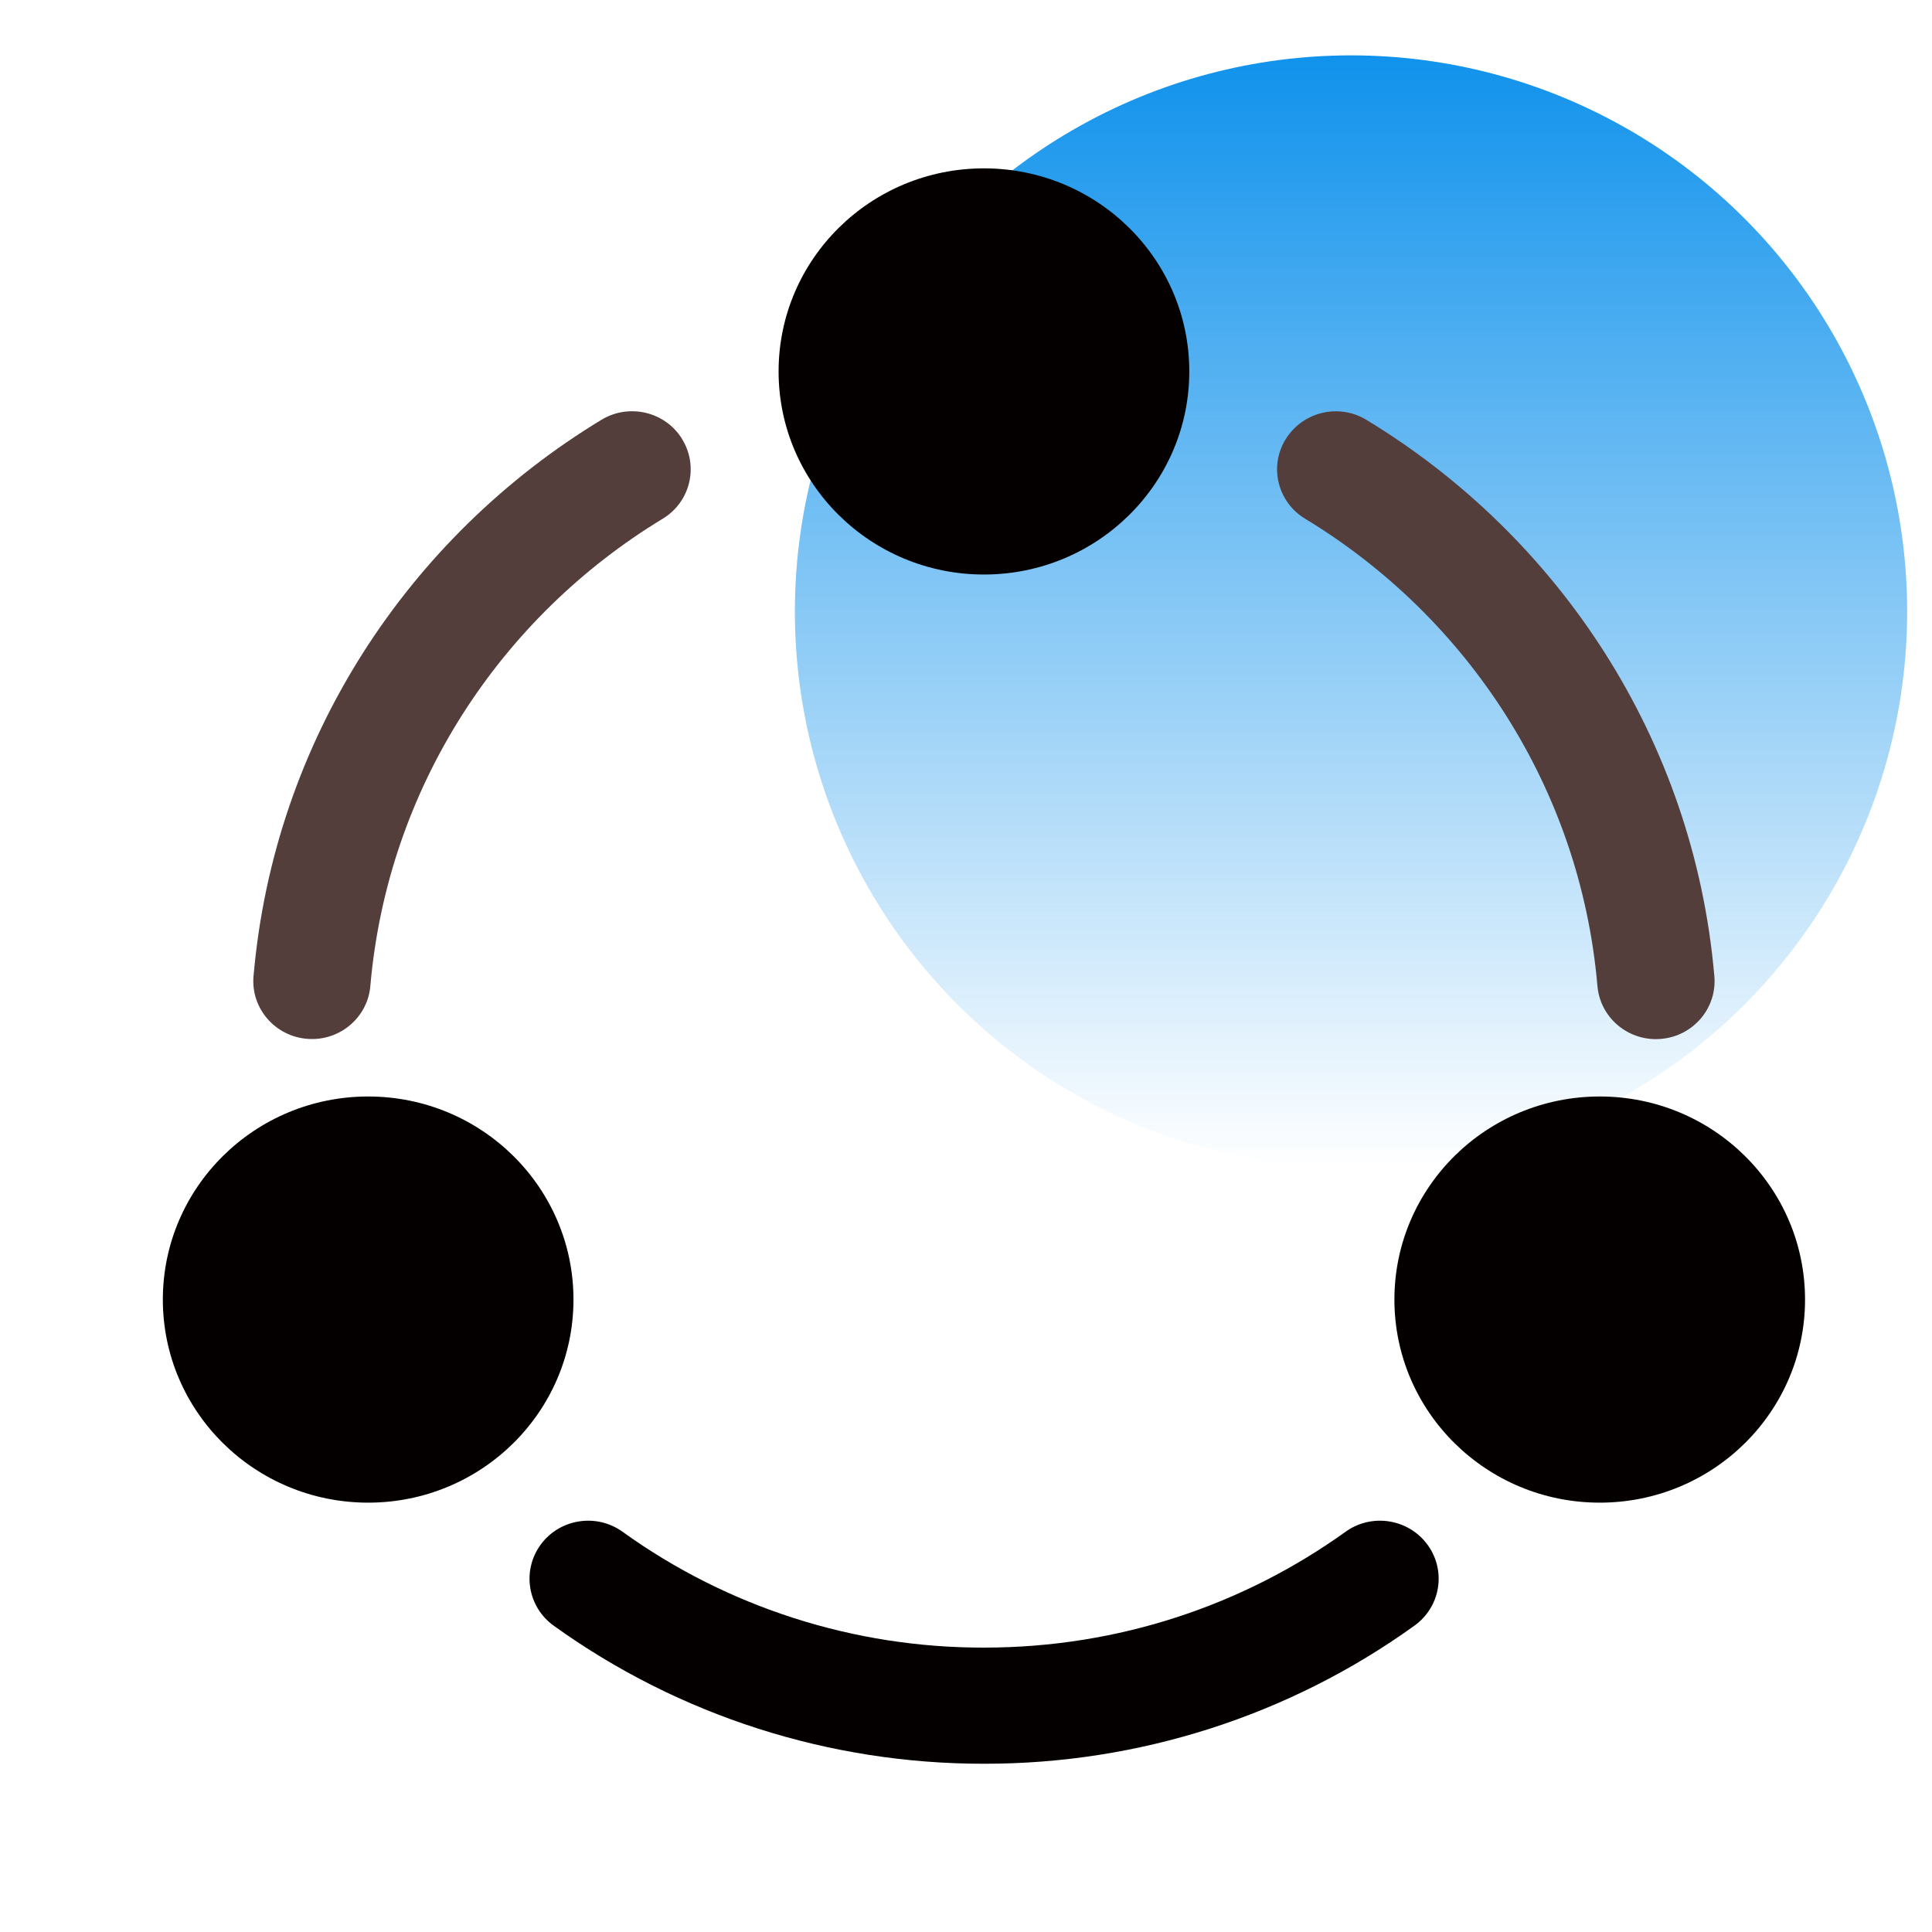 <svg width="35" height="35" viewBox="0 0 35 35" fill="none" xmlns="http://www.w3.org/2000/svg">
<circle cx="24.475" cy="11.078" r="10.075" fill="url(#paint0_linear_1373_6613)"/>
<g clip-path="url(#clip0_1373_6613)">
<path d="M12.356 7.953C12.662 8.447 12.506 9.095 12.006 9.397C9.063 11.181 7.023 14.275 6.71 17.853C6.666 18.431 6.154 18.865 5.57 18.82C4.985 18.776 4.546 18.27 4.592 17.692C4.592 17.685 4.592 17.678 4.594 17.672C4.966 13.406 7.397 9.725 10.896 7.605C11.396 7.302 12.05 7.457 12.356 7.951V7.953Z" fill="#543E3C"/>
<path d="M23.294 7.953C23.6 7.459 24.255 7.302 24.755 7.607C28.253 9.727 30.684 13.408 31.056 17.673C31.113 18.252 30.684 18.765 30.099 18.82C29.515 18.875 28.996 18.452 28.94 17.873C28.94 17.867 28.94 17.86 28.938 17.853C28.627 14.275 26.587 11.181 23.643 9.397C23.143 9.095 22.985 8.447 23.293 7.953H23.294Z" fill="#543E3C"/>
<path d="M9.795 27.982C10.14 27.513 10.804 27.408 11.279 27.75C13.181 29.118 15.474 29.853 17.827 29.848C20.275 29.848 22.536 29.07 24.375 27.75C24.85 27.408 25.515 27.513 25.86 27.983C26.205 28.454 26.099 29.11 25.623 29.451C23.357 31.081 20.629 31.955 17.827 31.952C15.025 31.955 12.297 31.081 10.031 29.451C9.557 29.11 9.451 28.453 9.795 27.983V27.982Z" fill="#040000"/>
<path d="M17.825 10.408C19.879 10.408 21.545 8.761 21.545 6.729C21.545 4.697 19.879 3.05 17.825 3.05C15.771 3.05 14.105 4.697 14.105 6.729C14.105 8.761 15.771 10.408 17.825 10.408Z" fill="#040000"/>
<path d="M6.67 27.222C8.724 27.222 10.389 25.575 10.389 23.543C10.389 21.511 8.724 19.864 6.67 19.864C4.616 19.864 2.95 21.511 2.95 23.543C2.95 25.575 4.616 27.222 6.67 27.222Z" fill="#040000"/>
<path d="M28.981 27.222C31.035 27.222 32.7 25.575 32.7 23.543C32.7 21.511 31.035 19.864 28.981 19.864C26.927 19.864 25.261 21.511 25.261 23.543C25.261 25.575 26.927 27.222 28.981 27.222Z" fill="#040000"/>
</g>
<defs>
<linearGradient id="paint0_linear_1373_6613" x1="24.475" y1="1.003" x2="24.475" y2="21.152" gradientUnits="userSpaceOnUse">
<stop stop-color="#1092EC"/>
<stop offset="1" stop-color="#1092EC" stop-opacity="0"/>
</linearGradient>
<clipPath id="clip0_1373_6613">
<rect width="29.75" height="28.9" fill="white" transform="translate(2.95 3.05)"/>
</clipPath>
</defs>
</svg>
